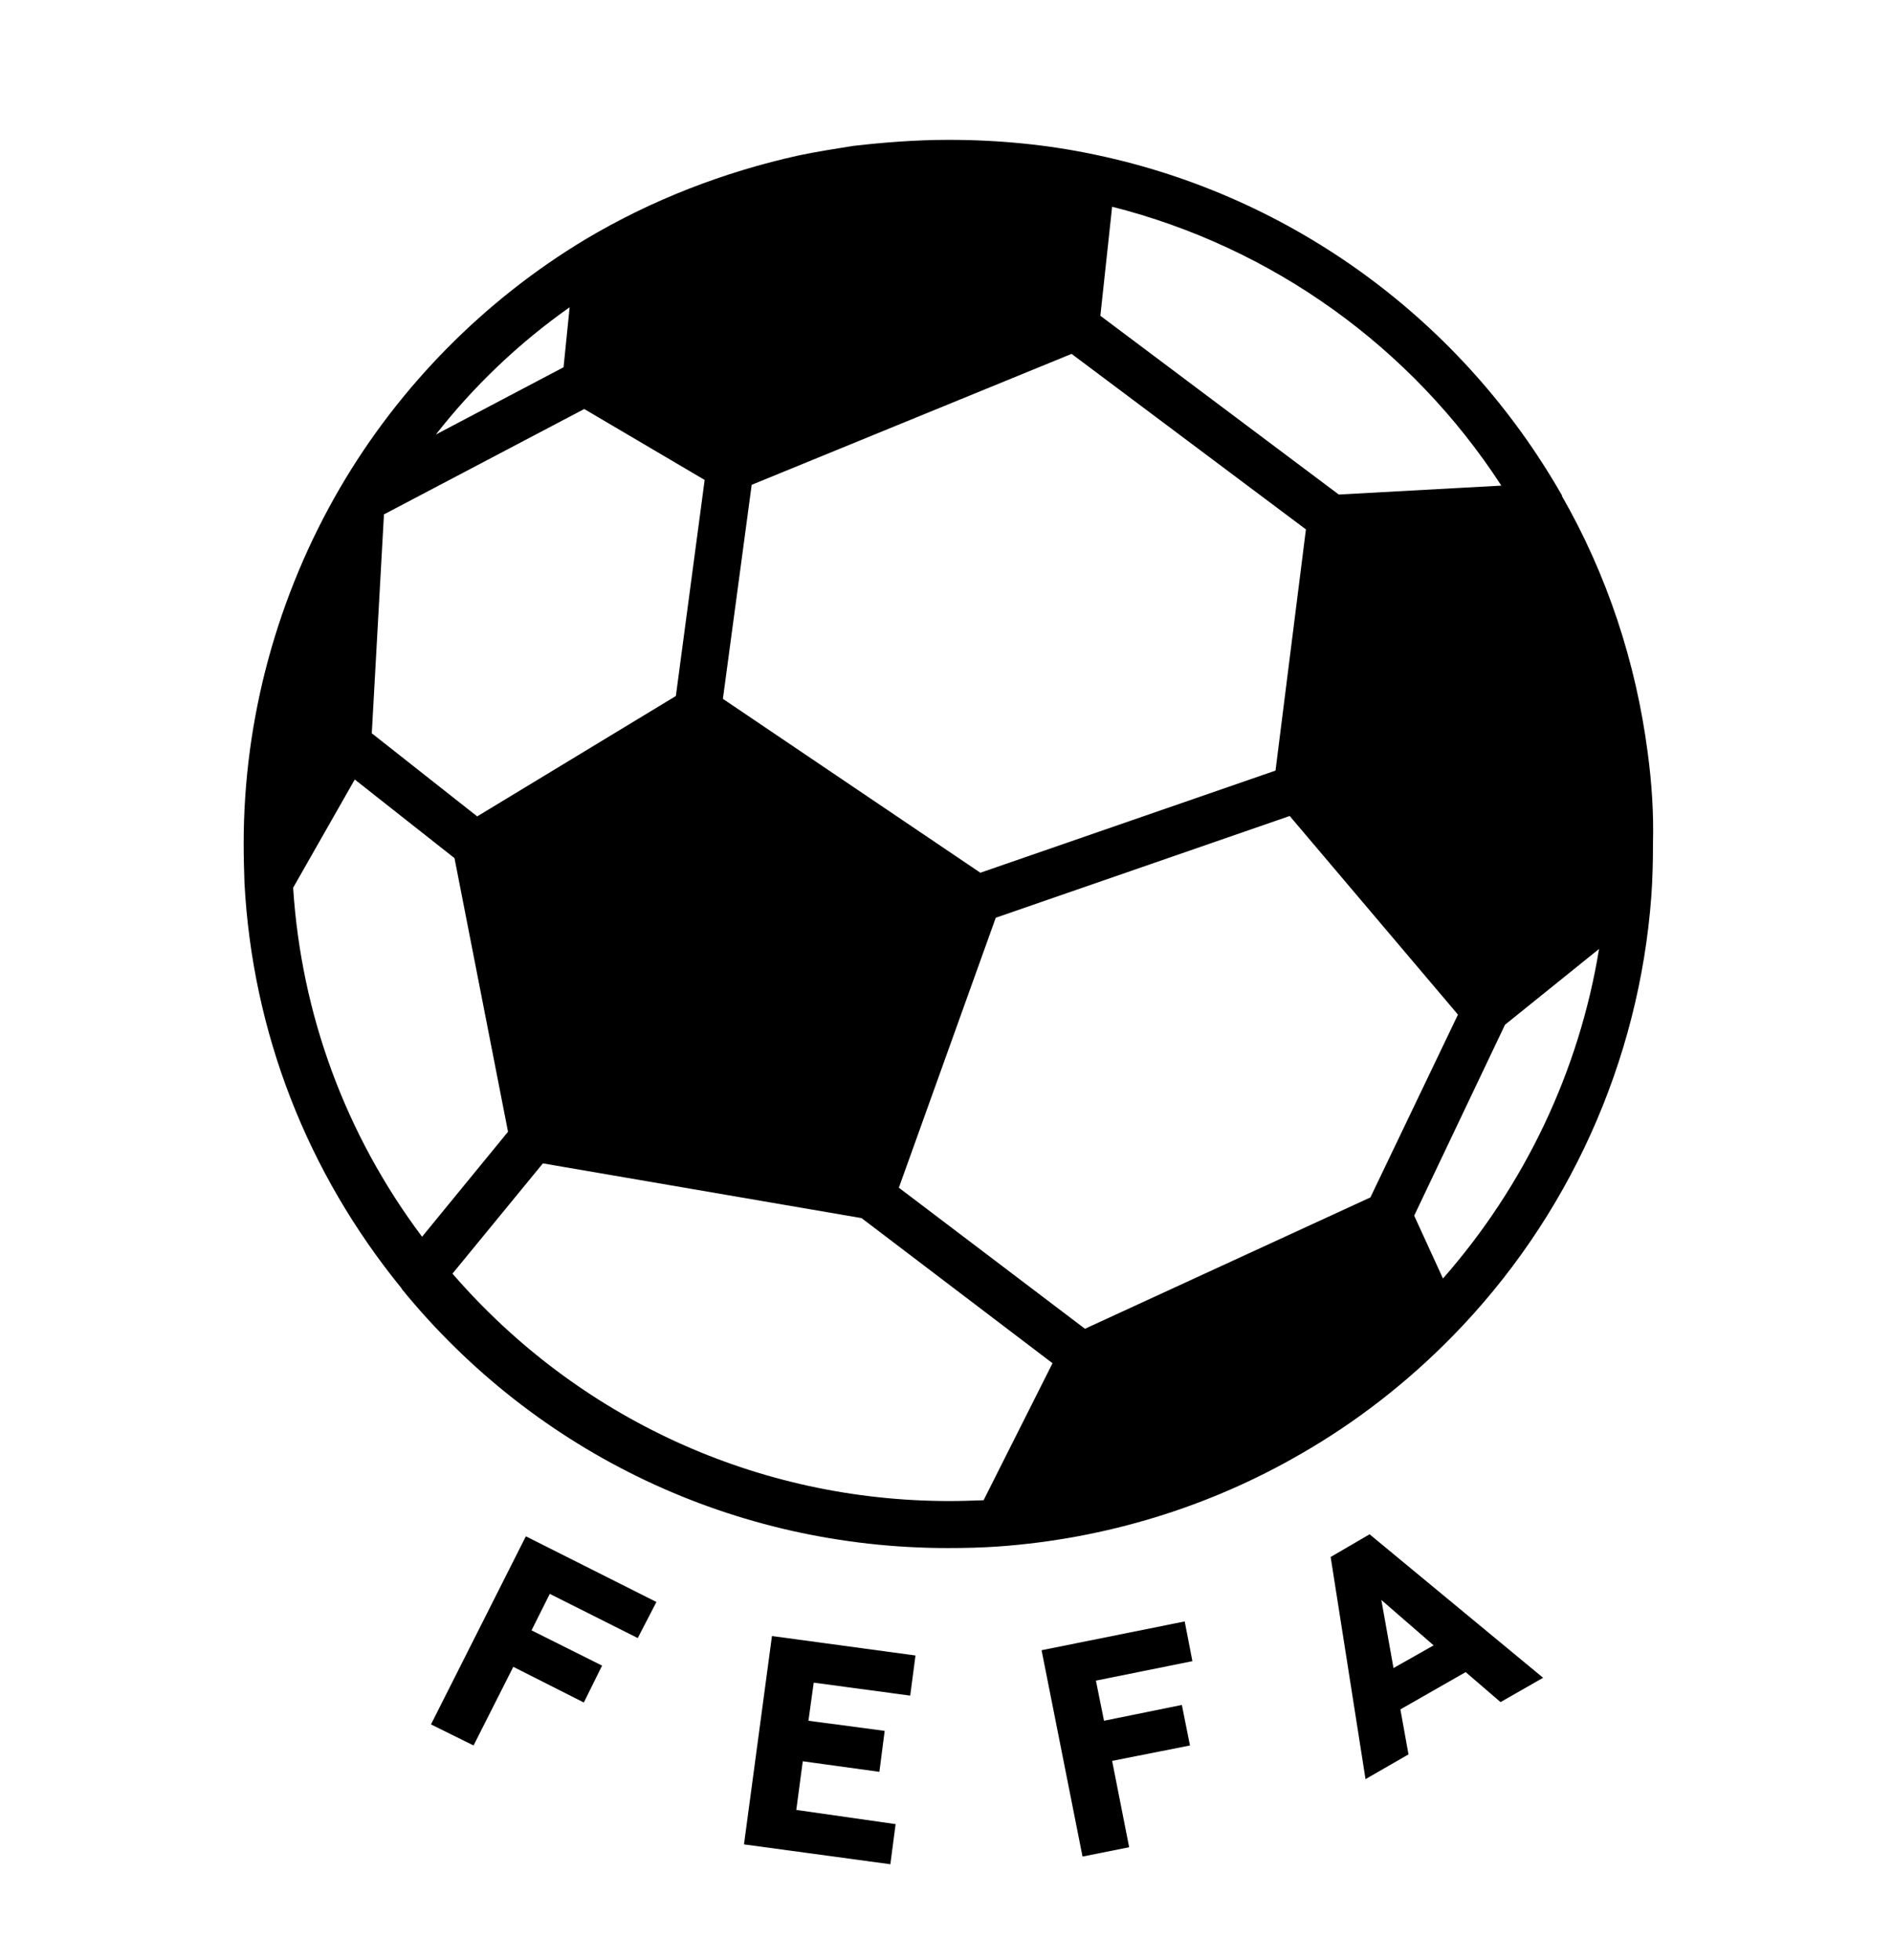 <?xml version="1.0" encoding="utf-8"?>
<!-- Generator: Adobe Illustrator 28.3.0, SVG Export Plug-In . SVG Version: 6.00 Build 0)  -->
<svg version="1.1" id="Calque_1" xmlns="http://www.w3.org/2000/svg" xmlns:xlink="http://www.w3.org/1999/xlink" x="0px" y="0px"
	 viewBox="0 0 466.9 483.6" style="enable-background:new 0 0 466.9 483.6;" xml:space="preserve">
<g>
	<path d="M406.4,185.7c-2.9-22.3-10-43.9-21.2-63.4h0.1c-24.6-43.2-66.5-73.9-115-84.1c-11.7-2.5-23.9-3.7-36.3-3.7
		c-7.9,0-15.8,0.6-23.6,1.5c-4.4,0.7-8.8,1.4-13.2,2.3c-18.6,4.1-36.5,11-52.9,20.8c-24.9,15-45.8,36.2-60.4,61.2
		c-15.5,26.6-23.8,56.9-23.8,87.8c0,3.5,0.1,6.7,0.2,9.8c2,36.8,15.4,71.3,38.8,100v0.1l0,0c33.2,40.7,82.2,63.9,134.7,63.9
		c4.2,0,8.5-0.1,12.6-0.4c26.3-1.9,51.8-9.7,74.4-22.8c13.6-7.8,26.1-17.5,37.3-28.9c28.7-29.2,46.2-67.9,49.2-108.8
		c0.3-4.2,0.4-8.6,0.4-12.9C407.9,200.7,407.4,193.1,406.4,185.7z M274.3,51c39.5,10,73.8,34.6,96,68.8l-40.1,2.2l-58.8-44.1
		L274.3,51z M185.4,119.6L185.4,119.6l78.9-32.3l57.8,43.3l-7.5,59.5l-72.8,25.2l-63.5-42.9L185.4,119.6z M140.5,75.8l-1.5,14.8
		l-31.5,16.6C116.8,95.3,128,84.6,140.5,75.8z M94.7,126.9l49.4-26l29.7,17.5l-7.1,53.3l-49,29.7l-26-20.5L94.7,126.9z M72.3,219
		l15.2-26.7l24.6,19.4l13.2,67.5l-21.2,25.9C85.2,279.9,74.3,250.2,72.3,219z M242.6,370.1L242.6,370.1c-2.8,0.1-5.6,0.2-8.4,0.2
		c-47.4,0-91.7-20.4-122.6-56.1l22.3-27.2l78.6,13.5l47.1,35.8L242.6,370.1z M267.6,327.8L221.7,293l23.9-66.6l72.5-25.1l41.5,49
		L338,295.4L267.6,327.8z M355.9,315.4L355.9,315.4l-7.1-15.5l22.4-47.1l23.2-18.7C389.5,264.2,376.1,292.4,355.9,315.4z"/>
	<polygon points="106.3,425.4 116.8,430.6 126.6,411.2 144,420 148.5,410.9 131.1,402.2 135.6,393.2 157.3,404.1 161.9,395.2 
		129.7,379 	"/>
	<polygon points="183.5,455 219.6,459.9 220.9,450 196.4,446.5 198,434.5 216.9,437.1 218.2,427 199.4,424.5 200.7,415.1 
		224.5,418.3 225.8,408.4 190.4,403.6 	"/>
	<polygon points="292.2,400 256.9,407.1 267,458 278.5,455.7 274.3,434.4 293.5,430.6 291.5,420.6 272.3,424.5 270.3,414.6 
		294.1,409.8 	"/>
	<path d="M328.2,384.1l8.6,54.8l10.6-6.1l-2-11.1l16.1-9.2l8.6,7.4l10.5-6l-42.8-35.4L328.2,384.1z M353.6,405.9l-9.9,5.6l-3-16.8
		L353.6,405.9z"/>
</g>
</svg>
